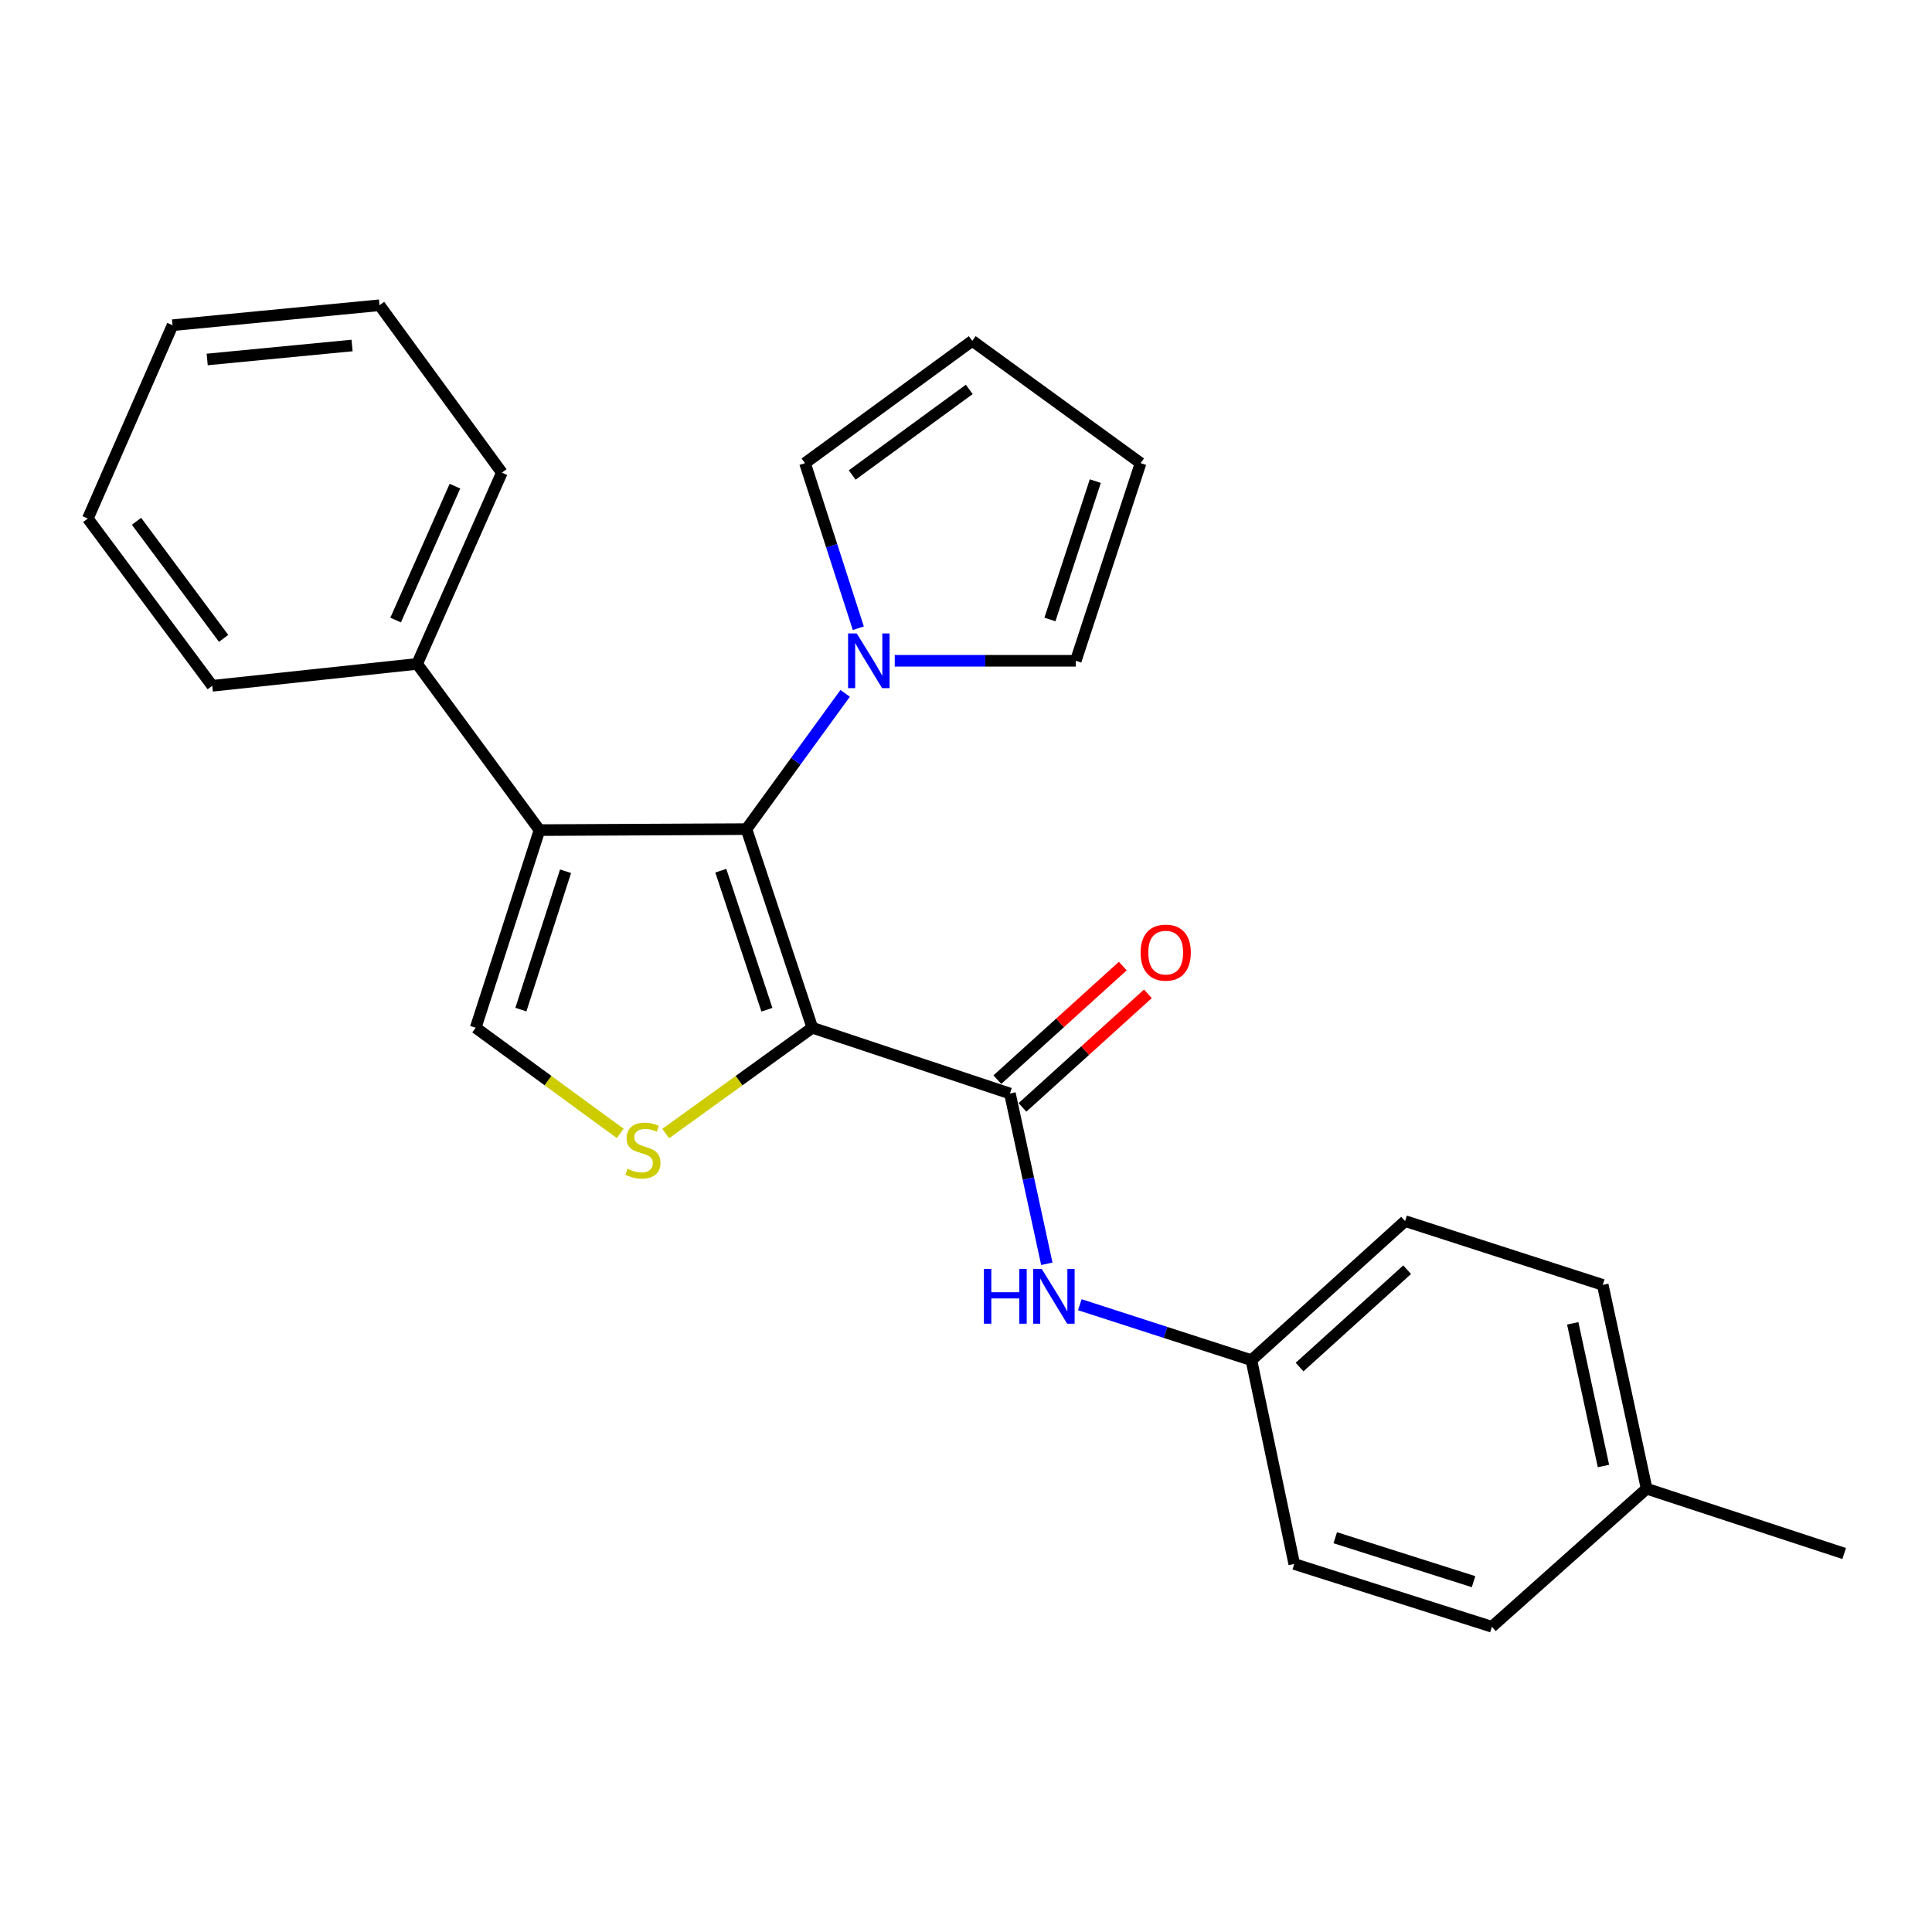 <?xml version='1.0' encoding='iso-8859-1'?>
<svg version='1.1' baseProfile='full'
              xmlns='http://www.w3.org/2000/svg'
                      xmlns:rdkit='http://www.rdkit.org/xml'
                      xmlns:xlink='http://www.w3.org/1999/xlink'
                  xml:space='preserve'
width='1000px' height='1000px' viewBox='0 0 1000 1000'>
<!-- END OF HEADER -->
<rect style='opacity:1.0;fill:#FFFFFF;stroke:none' width='1000' height='1000' x='0' y='0'> </rect>
<path class='bond-0' d='M 420.45,531.956 L 386.364,429.147' style='fill:none;fill-rule:evenodd;stroke:#000000;stroke-width:6px;stroke-linecap:butt;stroke-linejoin:miter;stroke-opacity:1' />
<path class='bond-0' d='M 396.948,522.631 L 373.088,450.665' style='fill:none;fill-rule:evenodd;stroke:#000000;stroke-width:6px;stroke-linecap:butt;stroke-linejoin:miter;stroke-opacity:1' />
<path class='bond-2' d='M 420.45,531.956 L 382.509,559.346' style='fill:none;fill-rule:evenodd;stroke:#000000;stroke-width:6px;stroke-linecap:butt;stroke-linejoin:miter;stroke-opacity:1' />
<path class='bond-2' d='M 382.509,559.346 L 344.568,586.736' style='fill:none;fill-rule:evenodd;stroke:#CCCC00;stroke-width:6px;stroke-linecap:butt;stroke-linejoin:miter;stroke-opacity:1' />
<path class='bond-3' d='M 420.45,531.956 L 522.732,565.999' style='fill:none;fill-rule:evenodd;stroke:#000000;stroke-width:6px;stroke-linecap:butt;stroke-linejoin:miter;stroke-opacity:1' />
<path class='bond-1' d='M 386.364,429.147 L 279.25,429.663' style='fill:none;fill-rule:evenodd;stroke:#000000;stroke-width:6px;stroke-linecap:butt;stroke-linejoin:miter;stroke-opacity:1' />
<path class='bond-5' d='M 386.364,429.147 L 411.908,394.01' style='fill:none;fill-rule:evenodd;stroke:#000000;stroke-width:6px;stroke-linecap:butt;stroke-linejoin:miter;stroke-opacity:1' />
<path class='bond-5' d='M 411.908,394.01 L 437.452,358.873' style='fill:none;fill-rule:evenodd;stroke:#0000FF;stroke-width:6px;stroke-linecap:butt;stroke-linejoin:miter;stroke-opacity:1' />
<path class='bond-7' d='M 279.25,429.663 L 215.909,343.634' style='fill:none;fill-rule:evenodd;stroke:#000000;stroke-width:6px;stroke-linecap:butt;stroke-linejoin:miter;stroke-opacity:1' />
<path class='bond-25' d='M 279.25,429.663 L 246.218,531.956' style='fill:none;fill-rule:evenodd;stroke:#000000;stroke-width:6px;stroke-linecap:butt;stroke-linejoin:miter;stroke-opacity:1' />
<path class='bond-25' d='M 292.731,450.961 L 269.609,522.565' style='fill:none;fill-rule:evenodd;stroke:#000000;stroke-width:6px;stroke-linecap:butt;stroke-linejoin:miter;stroke-opacity:1' />
<path class='bond-4' d='M 321.024,586.644 L 283.621,559.3' style='fill:none;fill-rule:evenodd;stroke:#CCCC00;stroke-width:6px;stroke-linecap:butt;stroke-linejoin:miter;stroke-opacity:1' />
<path class='bond-4' d='M 283.621,559.3 L 246.218,531.956' style='fill:none;fill-rule:evenodd;stroke:#000000;stroke-width:6px;stroke-linecap:butt;stroke-linejoin:miter;stroke-opacity:1' />
<path class='bond-6' d='M 522.732,565.999 L 532.283,610.068' style='fill:none;fill-rule:evenodd;stroke:#000000;stroke-width:6px;stroke-linecap:butt;stroke-linejoin:miter;stroke-opacity:1' />
<path class='bond-6' d='M 532.283,610.068 L 541.834,654.136' style='fill:none;fill-rule:evenodd;stroke:#0000FF;stroke-width:6px;stroke-linecap:butt;stroke-linejoin:miter;stroke-opacity:1' />
<path class='bond-10' d='M 529.233,573.18 L 561.692,543.793' style='fill:none;fill-rule:evenodd;stroke:#000000;stroke-width:6px;stroke-linecap:butt;stroke-linejoin:miter;stroke-opacity:1' />
<path class='bond-10' d='M 561.692,543.793 L 594.15,514.406' style='fill:none;fill-rule:evenodd;stroke:#FF0000;stroke-width:6px;stroke-linecap:butt;stroke-linejoin:miter;stroke-opacity:1' />
<path class='bond-10' d='M 516.23,558.818 L 548.689,529.431' style='fill:none;fill-rule:evenodd;stroke:#000000;stroke-width:6px;stroke-linecap:butt;stroke-linejoin:miter;stroke-opacity:1' />
<path class='bond-10' d='M 548.689,529.431 L 581.148,500.044' style='fill:none;fill-rule:evenodd;stroke:#FF0000;stroke-width:6px;stroke-linecap:butt;stroke-linejoin:miter;stroke-opacity:1' />
<path class='bond-8' d='M 463.122,342.02 L 509.97,342.02' style='fill:none;fill-rule:evenodd;stroke:#0000FF;stroke-width:6px;stroke-linecap:butt;stroke-linejoin:miter;stroke-opacity:1' />
<path class='bond-8' d='M 509.97,342.02 L 556.818,342.02' style='fill:none;fill-rule:evenodd;stroke:#000000;stroke-width:6px;stroke-linecap:butt;stroke-linejoin:miter;stroke-opacity:1' />
<path class='bond-9' d='M 444.264,325.172 L 430.468,282.445' style='fill:none;fill-rule:evenodd;stroke:#0000FF;stroke-width:6px;stroke-linecap:butt;stroke-linejoin:miter;stroke-opacity:1' />
<path class='bond-9' d='M 430.468,282.445 L 416.672,239.717' style='fill:none;fill-rule:evenodd;stroke:#000000;stroke-width:6px;stroke-linecap:butt;stroke-linejoin:miter;stroke-opacity:1' />
<path class='bond-13' d='M 558.911,675.321 L 603.317,689.673' style='fill:none;fill-rule:evenodd;stroke:#0000FF;stroke-width:6px;stroke-linecap:butt;stroke-linejoin:miter;stroke-opacity:1' />
<path class='bond-13' d='M 603.317,689.673 L 647.723,704.025' style='fill:none;fill-rule:evenodd;stroke:#000000;stroke-width:6px;stroke-linecap:butt;stroke-linejoin:miter;stroke-opacity:1' />
<path class='bond-19' d='M 215.909,343.634 L 259.769,244.636' style='fill:none;fill-rule:evenodd;stroke:#000000;stroke-width:6px;stroke-linecap:butt;stroke-linejoin:miter;stroke-opacity:1' />
<path class='bond-19' d='M 204.775,320.937 L 235.477,251.638' style='fill:none;fill-rule:evenodd;stroke:#000000;stroke-width:6px;stroke-linecap:butt;stroke-linejoin:miter;stroke-opacity:1' />
<path class='bond-20' d='M 215.909,343.634 L 109.861,354.968' style='fill:none;fill-rule:evenodd;stroke:#000000;stroke-width:6px;stroke-linecap:butt;stroke-linejoin:miter;stroke-opacity:1' />
<path class='bond-11' d='M 556.818,342.02 L 590.367,239.717' style='fill:none;fill-rule:evenodd;stroke:#000000;stroke-width:6px;stroke-linecap:butt;stroke-linejoin:miter;stroke-opacity:1' />
<path class='bond-11' d='M 543.442,320.638 L 566.925,249.026' style='fill:none;fill-rule:evenodd;stroke:#000000;stroke-width:6px;stroke-linecap:butt;stroke-linejoin:miter;stroke-opacity:1' />
<path class='bond-12' d='M 416.672,239.717 L 503.24,176.419' style='fill:none;fill-rule:evenodd;stroke:#000000;stroke-width:6px;stroke-linecap:butt;stroke-linejoin:miter;stroke-opacity:1' />
<path class='bond-12' d='M 441.093,245.861 L 501.69,201.553' style='fill:none;fill-rule:evenodd;stroke:#000000;stroke-width:6px;stroke-linecap:butt;stroke-linejoin:miter;stroke-opacity:1' />
<path class='bond-26' d='M 590.367,239.717 L 503.24,176.419' style='fill:none;fill-rule:evenodd;stroke:#000000;stroke-width:6px;stroke-linecap:butt;stroke-linejoin:miter;stroke-opacity:1' />
<path class='bond-15' d='M 647.723,704.025 L 669.906,809.513' style='fill:none;fill-rule:evenodd;stroke:#000000;stroke-width:6px;stroke-linecap:butt;stroke-linejoin:miter;stroke-opacity:1' />
<path class='bond-16' d='M 647.723,704.025 L 727.273,632.03' style='fill:none;fill-rule:evenodd;stroke:#000000;stroke-width:6px;stroke-linecap:butt;stroke-linejoin:miter;stroke-opacity:1' />
<path class='bond-16' d='M 672.655,707.59 L 728.34,657.194' style='fill:none;fill-rule:evenodd;stroke:#000000;stroke-width:6px;stroke-linecap:butt;stroke-linejoin:miter;stroke-opacity:1' />
<path class='bond-14' d='M 852.296,770.551 L 829.576,665.051' style='fill:none;fill-rule:evenodd;stroke:#000000;stroke-width:6px;stroke-linecap:butt;stroke-linejoin:miter;stroke-opacity:1' />
<path class='bond-14' d='M 829.949,758.805 L 814.044,684.955' style='fill:none;fill-rule:evenodd;stroke:#000000;stroke-width:6px;stroke-linecap:butt;stroke-linejoin:miter;stroke-opacity:1' />
<path class='bond-21' d='M 852.296,770.551 L 954.545,804.099' style='fill:none;fill-rule:evenodd;stroke:#000000;stroke-width:6px;stroke-linecap:butt;stroke-linejoin:miter;stroke-opacity:1' />
<path class='bond-27' d='M 852.296,770.551 L 772.198,842.007' style='fill:none;fill-rule:evenodd;stroke:#000000;stroke-width:6px;stroke-linecap:butt;stroke-linejoin:miter;stroke-opacity:1' />
<path class='bond-18' d='M 669.906,809.513 L 772.198,842.007' style='fill:none;fill-rule:evenodd;stroke:#000000;stroke-width:6px;stroke-linecap:butt;stroke-linejoin:miter;stroke-opacity:1' />
<path class='bond-18' d='M 691.115,795.923 L 762.719,818.669' style='fill:none;fill-rule:evenodd;stroke:#000000;stroke-width:6px;stroke-linecap:butt;stroke-linejoin:miter;stroke-opacity:1' />
<path class='bond-17' d='M 727.273,632.03 L 829.576,665.051' style='fill:none;fill-rule:evenodd;stroke:#000000;stroke-width:6px;stroke-linecap:butt;stroke-linejoin:miter;stroke-opacity:1' />
<path class='bond-22' d='M 259.769,244.636 L 196.439,157.993' style='fill:none;fill-rule:evenodd;stroke:#000000;stroke-width:6px;stroke-linecap:butt;stroke-linejoin:miter;stroke-opacity:1' />
<path class='bond-23' d='M 109.861,354.968 L 45.455,268.401' style='fill:none;fill-rule:evenodd;stroke:#000000;stroke-width:6px;stroke-linecap:butt;stroke-linejoin:miter;stroke-opacity:1' />
<path class='bond-23' d='M 115.743,330.418 L 70.659,269.821' style='fill:none;fill-rule:evenodd;stroke:#000000;stroke-width:6px;stroke-linecap:butt;stroke-linejoin:miter;stroke-opacity:1' />
<path class='bond-28' d='M 196.439,157.993 L 89.314,168.326' style='fill:none;fill-rule:evenodd;stroke:#000000;stroke-width:6px;stroke-linecap:butt;stroke-linejoin:miter;stroke-opacity:1' />
<path class='bond-28' d='M 182.23,178.827 L 107.243,186.06' style='fill:none;fill-rule:evenodd;stroke:#000000;stroke-width:6px;stroke-linecap:butt;stroke-linejoin:miter;stroke-opacity:1' />
<path class='bond-24' d='M 45.455,268.401 L 89.314,168.326' style='fill:none;fill-rule:evenodd;stroke:#000000;stroke-width:6px;stroke-linecap:butt;stroke-linejoin:miter;stroke-opacity:1' />
<path  class='atom-3' d='M 324.785 604.962
Q 325.105 605.082, 326.425 605.642
Q 327.745 606.202, 329.185 606.562
Q 330.665 606.882, 332.105 606.882
Q 334.785 606.882, 336.345 605.602
Q 337.905 604.282, 337.905 602.002
Q 337.905 600.442, 337.105 599.482
Q 336.345 598.522, 335.145 598.002
Q 333.945 597.482, 331.945 596.882
Q 329.425 596.122, 327.905 595.402
Q 326.425 594.682, 325.345 593.162
Q 324.305 591.642, 324.305 589.082
Q 324.305 585.522, 326.705 583.322
Q 329.145 581.122, 333.945 581.122
Q 337.225 581.122, 340.945 582.682
L 340.025 585.762
Q 336.625 584.362, 334.065 584.362
Q 331.305 584.362, 329.785 585.522
Q 328.265 586.642, 328.305 588.602
Q 328.305 590.122, 329.065 591.042
Q 329.865 591.962, 330.985 592.482
Q 332.145 593.002, 334.065 593.602
Q 336.625 594.402, 338.145 595.202
Q 339.665 596.002, 340.745 597.642
Q 341.865 599.242, 341.865 602.002
Q 341.865 605.922, 339.225 608.042
Q 336.625 610.122, 332.265 610.122
Q 329.745 610.122, 327.825 609.562
Q 325.945 609.042, 323.705 608.122
L 324.785 604.962
' fill='#CCCC00'/>
<path  class='atom-6' d='M 443.444 327.86
L 452.724 342.86
Q 453.644 344.34, 455.124 347.02
Q 456.604 349.7, 456.684 349.86
L 456.684 327.86
L 460.444 327.86
L 460.444 356.18
L 456.564 356.18
L 446.604 339.78
Q 445.444 337.86, 444.204 335.66
Q 443.004 333.46, 442.644 332.78
L 442.644 356.18
L 438.964 356.18
L 438.964 327.86
L 443.444 327.86
' fill='#0000FF'/>
<path  class='atom-7' d='M 509.265 656.822
L 513.105 656.822
L 513.105 668.862
L 527.585 668.862
L 527.585 656.822
L 531.425 656.822
L 531.425 685.142
L 527.585 685.142
L 527.585 672.062
L 513.105 672.062
L 513.105 685.142
L 509.265 685.142
L 509.265 656.822
' fill='#0000FF'/>
<path  class='atom-7' d='M 539.225 656.822
L 548.505 671.822
Q 549.425 673.302, 550.905 675.982
Q 552.385 678.662, 552.465 678.822
L 552.465 656.822
L 556.225 656.822
L 556.225 685.142
L 552.345 685.142
L 542.385 668.742
Q 541.225 666.822, 539.985 664.622
Q 538.785 662.422, 538.425 661.742
L 538.425 685.142
L 534.745 685.142
L 534.745 656.822
L 539.225 656.822
' fill='#0000FF'/>
<path  class='atom-11' d='M 590.368 493.073
Q 590.368 486.273, 593.728 482.473
Q 597.088 478.673, 603.368 478.673
Q 609.648 478.673, 613.008 482.473
Q 616.368 486.273, 616.368 493.073
Q 616.368 499.953, 612.968 503.873
Q 609.568 507.753, 603.368 507.753
Q 597.128 507.753, 593.728 503.873
Q 590.368 499.993, 590.368 493.073
M 603.368 504.553
Q 607.688 504.553, 610.008 501.673
Q 612.368 498.753, 612.368 493.073
Q 612.368 487.513, 610.008 484.713
Q 607.688 481.873, 603.368 481.873
Q 599.048 481.873, 596.688 484.673
Q 594.368 487.473, 594.368 493.073
Q 594.368 498.793, 596.688 501.673
Q 599.048 504.553, 603.368 504.553
' fill='#FF0000'/>
</svg>
